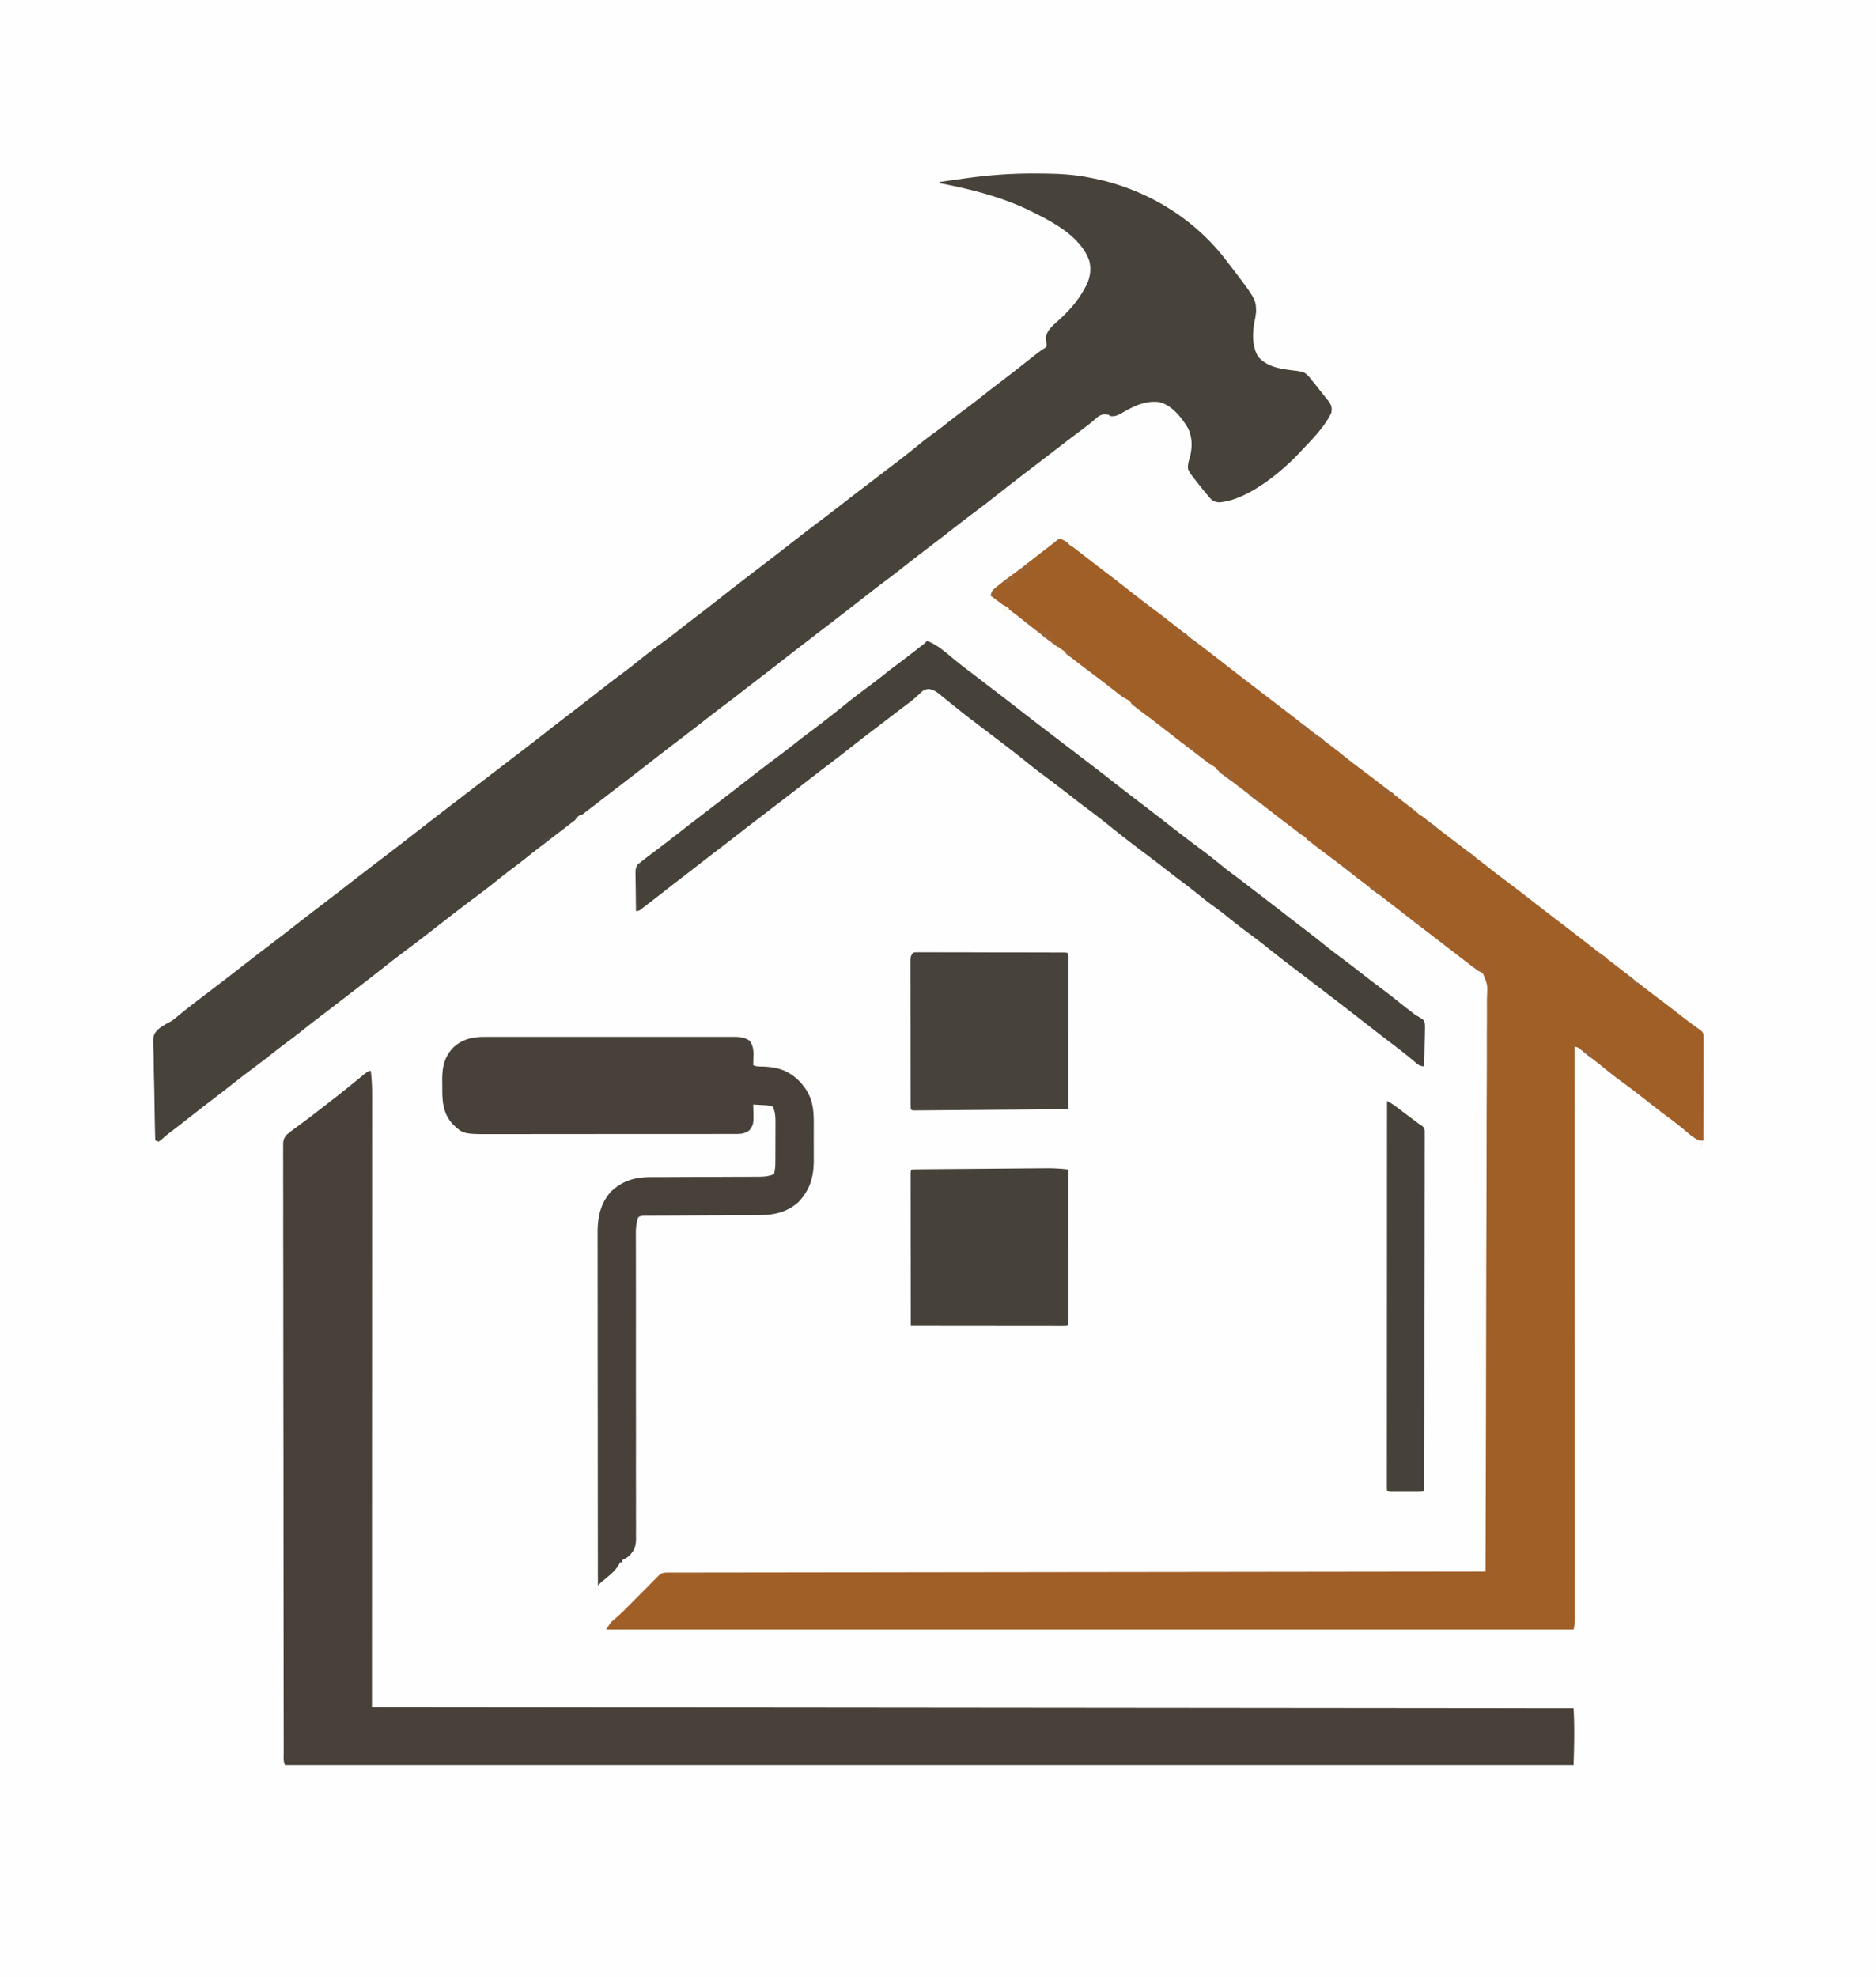<?xml version="1.0" encoding="UTF-8"?>
<svg data-bbox="0 0 1619 1706" height="1706" width="1619" xmlns="http://www.w3.org/2000/svg" data-type="ugc">
    <g>
        <path fill="#FEFEFE" d="M0 0h1619v1706H0z"/>
        <path fill="#A15F28" d="M915.89 465.265c2.322.809 3.828 1.813 5.762 3.325l2.082 1.611 2.203 1.736 2.3 1.787q2.312 1.796 4.618 3.6c2.869 2.242 5.756 4.46 8.645 6.676l3.129 2.41q3.724 2.864 7.46 5.711c7.332 5.592 14.638 11.211 21.879 16.921a1131 1131 0 0 0 23.97 18.395c4.99 3.73 9.897 7.552 14.787 11.41 7.354 5.801 14.79 11.494 22.236 17.176a3115 3115 0 0 1 24.577 18.948A3416 3416 0 0 0 1079 590l6.25 4.812a5696 5696 0 0 0 15.25 11.688c19.312 14.764 19.312 14.764 28.312 21.875a657 657 0 0 0 15.125 11.562c6.005 4.47 11.878 9.076 17.703 13.776 4.644 3.737 9.373 7.34 14.156 10.896 10.693 7.98 21.23 16.17 31.753 24.37a2783 2783 0 0 0 16.076 12.42c3.218 2.475 6.42 4.971 9.62 7.468q11.074 8.636 22.255 17.133c10.334 7.853 20.58 15.816 30.811 23.805 4.117 3.21 8.25 6.39 12.439 9.507 9.424 7.05 18.715 14.268 28 21.5 8.075 6.29 16.197 12.516 24.335 18.725 8.696 6.641 17.34 13.348 25.972 20.073 5.21 4.054 10.443 8.075 15.693 12.077a1334 1334 0 0 1 17.219 13.356 1115 1115 0 0 0 23.718 18.207c5.973 4.46 11.841 9.047 17.712 13.64a379 379 0 0 0 15.73 11.657c1.87 1.453 1.87 1.453 2.87 3.453.094 2.96.126 5.896.114 8.856v2.779c0 3.04-.008 6.082-.016 9.123l-.004 6.314q-.007 8.32-.025 16.64-.014 8.486-.02 16.971-.016 16.659-.048 33.317a1275 1275 0 0 1-4.308-2.353l-2.423-1.323c-2.976-1.737-5.492-3.807-8.082-6.074-4.9-4.213-9.95-8.139-15.144-11.988-6.909-5.135-13.699-10.427-20.48-15.727-9.523-7.466-9.523-7.466-19.25-14.66-6.41-4.592-12.496-9.58-18.632-14.526a559 559 0 0 0-8.619-6.751 424 424 0 0 1-4.5-3.54l-2.437-1.933-2.18-1.742c-1.998-1.563-1.998-1.563-4.945-2.383v3.195q.027 69.678.042 139.355v2.13l.013 68.296v2.259q.007 36.262.02 72.523a250198 250198 0 0 1 .02 85.024v2.09q.002 16.68.011 33.36.01 16.756.007 33.513-.002 9.084.006 18.168.007 8.307.002 16.613-.001 3.015.004 6.029.003 4.08-.002 8.16l.008 2.394c-.011 3.541-.265 6.426-1.131 9.89H523c4.443-6.665 4.443-6.665 7.375-9 6.055-5.085 11.506-10.801 17.06-16.42 2.18-2.2 4.374-4.388 6.565-6.58l3.918-3.952 4.27-4.297 2.192-2.219 2.1-2.11 1.903-1.918c2.796-2.6 4.703-2.63 8.418-2.634l3.097-.01 3.436.002 3.64-.008q5.038-.01 10.077-.01 5.468-.005 10.934-.016 9.595-.017 19.19-.024 14.266-.012 28.533-.034 23.997-.035 47.992-.06 23.769-.024 47.539-.056l2.982-.004 14.993-.02q53.14-.071 106.281-.132a721947 721947 0 0 0 138.433-.17l65.089-.083 3.023-.004q99.98-.126 199.96-.24c.17-48.795.33-97.59.423-146.385l.004-2.188q.045-23.539.083-47.078l.043-25.408c.043-24.825.118-49.65.21-74.476q.143-38.265.176-76.53l.011-12.955c.012-11.417.059-22.834.118-34.25q.087-17.214.067-34.427c-.007-6.22.003-12.437.057-18.656.048-5.692.05-11.381.017-17.073q-.008-3.091.04-6.182c.527-10.762.527-10.762-3.438-20.33-2.52-2.049-4.939-3.567-7.811-5.062a86 86 0 0 1-3.364-2.617l-2.949-2.258-5.014-3.843q-4.09-3.136-8.173-6.282l-3.25-2.5-6.5-5-1.624-1.25-3.262-2.509q-3.967-3.053-7.939-6.1A3573 3573 0 0 1 1211 788a3397 3397 0 0 0-25.946-20.012l-6.413-4.895a1841 1841 0 0 1-15.454-11.968c-6.399-4.999-12.864-9.898-19.375-14.75a633 633 0 0 1-19.66-15.243c-4.54-3.665-9.178-7.18-13.863-10.66-4.121-3.078-8.17-6.247-12.227-9.41l-2.356-1.837-2.324-1.811a2547 2547 0 0 0-21.468-16.531c-7.24-5.524-14.456-11.073-21.603-16.717-6.72-5.294-13.53-10.468-20.332-15.655a2223 2223 0 0 1-19.222-14.82c-7.29-5.69-14.593-11.352-22.007-16.879-6.704-4.999-13.29-10.131-19.852-15.316-9.86-7.772-19.786-15.45-29.852-22.952-7.41-5.537-14.688-11.242-21.979-16.934-2.95-2.298-5.913-4.582-8.88-6.86l-3.101-2.383-6.422-4.922c-4.863-3.728-9.713-7.465-14.477-11.32-6.267-5.047-12.736-9.827-19.188-14.634a3826 3826 0 0 1-10-7.491c.848-4.445 2.852-5.906 6.376-8.75l1.648-1.337c4.163-3.346 8.458-6.49 12.805-9.593 6.446-4.715 12.692-9.697 18.984-14.615 3.178-2.477 6.368-4.937 9.563-7.393l3.023-2.324L910 468l2.101-1.832C914 465 914 465 915.89 465.265"/>
        <path fill="#47423A" d="m891.313 149.688 3.118.006c15.05.044 29.757.402 44.57 3.307l2.767.52c45.213 8.703 87.088 33.204 115.483 69.917l1.401 1.803c25.305 32.914 25.305 32.914 25.36 44.138l-.324 2.184-.3 2.191a81 81 0 0 1-.91 4.512c-1.692 9.7-1.929 21.215 3.523 29.734 7.245 8.152 17.881 10.138 28.25 11.375 11.61 1.47 11.61 1.47 16.175 6.555l1.575 2.07c.632.746 1.265 1.49 1.917 2.258 2.103 2.53 4.09 5.126 6.083 7.743l2.503 3.097 2.497 3.152 2.312 2.891c1.985 3.363 2.254 5.018 1.688 8.86-5.926 12.518-16.571 23.027-26 33l-1.406 1.508c-15.978 17.073-45.315 41.211-69.634 42.94-4.983-.564-6.148-1.845-9.335-5.636l-1.383-1.613A220 220 0 0 1 1037 421l-1.436-1.795c-10.62-13.384-10.62-13.384-10.314-17.954.4-2.662.968-4.92 1.812-7.5 2.073-8.294 1.87-17.057-2.062-24.75-5.614-9.098-13.293-18.864-24-22-12.475-1.698-22.3 3.281-32.787 9.357-3.537 1.996-6.124 3.216-10.214 2.642l-1-1c-3.78-.723-5.841-.743-9.125 1.364a245 245 0 0 0-4.882 4.097c-3.494 2.965-7.126 5.688-10.805 8.414-7.116 5.308-14.163 10.697-21.187 16.125l-6.25 4.813-1.606 1.236a2942 2942 0 0 1-9.11 6.979c-12.222 9.327-24.393 18.72-36.457 28.253-6.043 4.773-12.164 9.428-18.338 14.03-5.875 4.391-11.665 8.885-17.446 13.399a1847 1847 0 0 1-15.606 12.04l-6.255 4.774c-7.372 5.63-14.713 11.294-21.995 17.039a578 578 0 0 1-12.687 9.75c-8.184 6.1-16.205 12.408-24.25 18.688a3939 3939 0 0 1-33.063 25.52c-3.952 3.019-7.892 6.054-11.832 9.089a3788 3788 0 0 1-6.305 4.844 1536 1536 0 0 0-16.55 12.859c-5.837 4.602-11.73 9.126-17.64 13.631a1840 1840 0 0 0-15.923 12.307 987 987 0 0 1-17.504 13.347c-5.65 4.264-11.218 8.636-16.8 12.988a2604 2604 0 0 1-21.329 16.426 3109 3109 0 0 0-24.593 18.96A3390 3390 0 0 1 540 674l-6.5 5-3.25 2.5-1.625 1.25-4.875 3.75-1.625 1.249-3.26 2.507-7.975 6.138a7288 7288 0 0 1-20.584 15.782 5532 5532 0 0 0-16.185 12.421q-3.228 2.484-6.461 4.961c-4.945 3.79-9.874 7.592-14.723 11.504a341 341 0 0 1-10.625 8.188c-4.602 3.426-9.098 6.958-13.562 10.562-6.444 5.195-13.02 10.184-19.657 15.129-11.753 8.762-23.317 17.774-34.883 26.781-8.325 6.483-16.694 12.901-25.148 19.215a855 855 0 0 0-18.363 14.145c-11.486 9.075-23.087 18.005-34.7 26.918l-6.25 4.812a2780 2780 0 0 1-10.996 8.426c-8.976 6.825-8.976 6.825-17.816 13.824-4.827 3.9-9.798 7.597-14.774 11.305A584 584 0 0 0 233 910.499a639 639 0 0 1-15 11.5 756 756 0 0 0-16.92 12.994q-5.79 4.575-11.643 9.069l-1.616 1.241q-3.212 2.464-6.426 4.926a1872 1872 0 0 0-20.147 15.652c-5.068 3.99-10.182 7.918-15.311 11.83-1.544 1.202-3.081 2.417-4.54 3.723-1.406 1.258-2.898 2.42-4.398 3.566l-3-1a2475 2475 0 0 1-.725-35.86c-.073-5.552-.172-11.101-.33-16.652a740 740 0 0 1-.273-16.087 250 250 0 0 0-.152-6.121c-.556-15.576-.556-15.576 2.856-20.108 3.758-3.563 8.044-5.828 12.624-8.173a74 74 0 0 0 4.051-3.144l1.648-1.34 1.614-1.328c7.4-6 14.95-11.786 22.535-17.55a5700 5700 0 0 0 12.698-9.685 2633 2633 0 0 0 18.003-13.93 2966 2966 0 0 1 23.397-18.034 3131 3131 0 0 0 24.602-18.966q11.655-9.075 23.398-18.034A2722 2722 0 0 0 302 762a2846 2846 0 0 1 23.856-18.364q5.574-4.253 11.144-8.51l2.03-1.55c5.013-3.83 9.995-7.697 14.97-11.576l4.36-3.394 2.17-1.69a5012 5012 0 0 1 35.174-27.1Q402.11 684.92 408.5 680a5920 5920 0 0 1 17.204-13.183 5408 5408 0 0 0 15.925-12.227q3.725-2.863 7.461-5.71c7.333-5.593 14.64-11.212 21.88-16.924 5.97-4.705 11.998-9.332 18.03-13.956a3898 3898 0 0 0 22-17c18.672-14.533 18.672-14.533 27.875-21.375 4.479-3.342 8.846-6.796 13.188-10.312 6.507-5.26 13.2-10.233 19.955-15.168a507 507 0 0 0 15.776-12.031c4.527-3.593 9.108-7.112 13.707-10.614a1328 1328 0 0 0 17.127-13.27c12.732-10.036 25.57-19.932 38.457-29.767A3251 3251 0 0 0 681 470c18.512-14.408 18.512-14.408 27.688-21.25 5.835-4.36 11.58-8.832 17.325-13.313 7.257-5.656 14.562-11.248 21.879-16.828q6.37-4.861 12.732-9.734 5.32-4.074 10.662-8.125a781 781 0 0 0 23.113-18.222c4.502-3.678 9.111-7.146 13.848-10.52 3.211-2.341 6.327-4.788 9.441-7.257A645 645 0 0 1 833.001 353a728 728 0 0 0 16.64-12.786c4.583-3.62 9.214-7.175 13.86-10.714 5.855-4.463 11.67-8.97 17.45-13.53 16.576-13.068 16.576-13.068 20.428-15.428 1.892-1.448 1.892-1.448 1.766-3.96q-.33-2.752-.687-5.5c1.249-7.091 8.737-12.32 13.747-17.12 8.005-7.7 14.49-15.173 19.795-24.963l1.387-2.515c3.432-6.889 4.51-13.899 2.676-21.422-7.783-22.202-34.235-34.999-54.092-44.68-23.998-11.165-49.12-17.31-74.97-22.383v-1q7.112-1.021 14.227-2.026 2.404-.34 4.807-.686c20.459-2.942 40.596-4.676 61.278-4.6"/>
        <path fill="#474139" d="M320 924a165 165 0 0 1 1.123 19.648l.004 2.794q.002 4.611-.007 9.223 0 3.34.003 6.68.002 9.18-.007 18.36-.005 9.016-.002 18.032 0 18.328-.008 36.658c-.009 16.522-.01 33.044-.011 49.566-.006 39.721-.02 79.443-.033 119.164L321 1473l1037 1c.96 16.305.51 32.675 0 49H246c-1.656-3.311-1.142-7.01-1.137-10.65l-.008-2.76c-.008-3.086-.008-6.173-.009-9.26l-.013-6.664q-.017-9.196-.022-18.394-.01-8.887-.025-17.774c-.026-15.88-.041-31.758-.054-47.637l-.013-15.774a182410 182410 0 0 1-.07-103.249v-2.438q-.02-39.141-.085-78.282a57488 57488 0 0 1-.077-91.795v-2.258c-.004-12.003-.025-24.006-.051-36.009q-.04-18.086-.023-36.173c.005-6.536.002-13.072-.022-19.609q-.033-8.966-.003-17.933.005-3.252-.018-6.504a647 647 0 0 1 .012-8.81l-.039-2.578c.064-4.341.238-5.936 3.081-9.419L250 977l1.83-1.51 1.701-1.252 1.935-1.435 2.034-1.49 4.32-3.208 2.154-1.596c4.451-3.315 8.838-6.716 13.226-10.115l3.854-2.98c8.98-6.932 17.904-13.918 26.644-21.152C317.744 924 317.744 924 320 924"/>
        <path fill="#47413A" d="m418.97 894.619 2.884-.014c3.161-.012 6.322-.003 9.483.007q3.417-.007 6.832-.016c6.165-.014 12.33-.009 18.495.001 6.457.008 12.914 0 19.37-.004q17.296-.007 34.593.019 15.675.018 31.349-.003 18.225-.025 36.45-.013 9.64.008 19.28-.005 9.057-.013 18.113.015 3.325.006 6.65-.004c3.023-.008 6.046.002 9.07.017l2.661-.02c5 .048 8.486.591 12.8 3.401 3.108 4.496 3.388 8.563 3.188 13.875l-.041 2.086c-.035 1.68-.09 3.36-.147 5.039 2.664 1.332 5.14 1.158 8.07 1.239 13.165.398 22.596 3.4 32.063 12.902 10.169 11.032 12.186 20.698 12.133 35.453l.006 3.596q.001 3.747-.011 7.493c-.01 3.805 0 7.61.013 11.415l-.008 7.308.012 3.42c-.081 13.826-3.39 24.895-13.051 35.135-9.895 9.062-21.631 11.495-34.71 11.455l-3.3.026c-3.562.025-7.123.03-10.686.035q-3.732.021-7.464.047c-6.522.041-13.044.067-19.566.087-10.467.035-20.934.097-31.4.159-3.656.019-7.311.03-10.967.041l-6.687.031-3.088.003-2.82.017-2.451.008c-2.283.053-2.283.053-5.088 1.13-2.47 6.004-2.272 11.967-2.231 18.38l-.003 3.453c0 3.816.013 7.63.026 11.446q.005 4.106.004 8.21.003 8.838.022 17.676c.017 9.316.013 18.631.006 27.947l-.007 9.568-.002 2.416q-.008 13.597-.008 27.194v2.51c0 13.429.019 26.857.043 40.285q.036 20.694-.003 41.387-.024 12.757.027 25.514.032 8.742-.004 17.484-.021 5.04.015 10.083c.026 3.647.01 7.292-.019 10.94l.055 3.205c-.108 6.564-1.444 10.021-6.03 14.761-1.882 1.533-3.679 2.557-5.89 3.541v2h-2l-.766 1.754c-3.403 6.19-9.819 10.838-15.235 15.246q-1.516 1.484-3 3a192816 192816 0 0 1-.111-136.444q-.015-22.735-.043-45.471-.028-23.334-.034-46.668-.004-14.395-.028-28.79-.015-9.874-.01-19.75c0-3.796-.001-7.593-.012-11.39-.012-4.12-.008-8.242-.002-12.364l-.018-3.614c.048-13.472 2.494-25.871 12.133-35.947 10.157-9.254 20.874-12.026 34.468-11.963l3.257-.02c3.515-.02 7.03-.02 10.545-.02q3.688-.018 7.375-.04c6.447-.037 12.894-.057 19.341-.072q15.503-.037 31.006-.122c3.604-.016 7.208-.02 10.812-.023l6.625-.03 3.028.007c4.957-.037 9.022-.32 13.668-2.279.74-3.316 1.13-6.392 1.145-9.787l.02-2.792.003-2.98.01-3.096q.008-3.237.008-6.473c.002-3.294.02-6.588.039-9.882q.005-3.15.006-6.299l.021-2.974c-.016-4.927-.137-9.157-2.252-13.717-3.042-1.521-6.28-1.374-9.625-1.563l-2.14-.13q-2.618-.158-5.235-.307l.106 3.035c.34 13.738.34 13.738-3.106 18.965-4.536 3.695-8.87 3.425-14.449 3.388l-2.897.016c-3.206.014-6.413.007-9.62 0l-6.894.02c-6.246.019-12.492.018-18.738.012-5.216-.003-10.432.003-15.648.009-13.014.015-26.028.011-39.042-.001-11.286-.01-22.572.003-33.858.027q-17.4.037-34.8.027a6172 6172 0 0 0-19.523.017q-9.186.021-18.374-.008-3.364-.005-6.73.01c-26.568.115-26.568.115-35.93-8.822-8.222-9.316-8.85-19.058-8.812-31.049.003-2.076-.02-4.15-.046-6.226-.055-11.376 1.47-19.939 9.361-28.42 7.986-7.59 17.235-9.464 27.97-9.381"/>
        <path fill="#464239" d="M800 553c9.678 3.479 17.724 11.32 25.657 17.712 3.715 2.992 7.455 5.926 11.292 8.76 3.248 2.42 6.446 4.901 9.652 7.373q5.721 4.405 11.463 8.784a2832 2832 0 0 1 22.483 17.348c11.367 8.855 22.816 17.601 34.264 26.35q6.404 4.895 12.806 9.793a7647 7647 0 0 0 10.738 8.2c7.249 5.528 14.467 11.087 21.625 16.732 7.27 5.73 14.622 11.355 21.98 16.971a2873 2873 0 0 1 22.29 17.164c9.684 7.542 19.384 15.054 29.221 22.395 7.137 5.327 14.195 10.681 21.037 16.383 3.713 3.032 7.562 5.875 11.41 8.734 3.657 2.73 7.273 5.51 10.885 8.298a2685 2685 0 0 0 11.251 8.625 2634 2634 0 0 1 22.208 17.142 1696 1696 0 0 0 15.426 11.861 710 710 0 0 1 15.874 12.438c5.657 4.562 11.416 8.96 17.247 13.297 5.117 3.813 10.164 7.71 15.191 11.64a953 953 0 0 0 17.5 13.375 477 477 0 0 1 15 11.621 608 608 0 0 0 9.188 7.192l3.136 2.417c2.873 2.282 2.873 2.282 4.993 3.405 4.814 2.817 4.814 2.817 5.796 5.941.197 2.386.175 4.677.07 7.069l-.03 2.601c-.038 2.732-.126 5.46-.216 8.192q-.053 2.784-.095 5.568c-.077 4.541-.198 9.08-.342 13.619-4.308 0-6.462-2.543-9.625-5.187q-2.04-1.669-4.082-3.333l-2.143-1.748c-3.437-2.769-6.947-5.439-10.463-8.107-5.9-4.49-11.775-9.007-17.624-13.562l-2.26-1.76q-4.538-3.535-9.074-7.074a3623 3623 0 0 0-30.638-23.633 5390 5390 0 0 1-6.196-4.737l-2.065-1.58-4.17-3.191q-5.925-4.533-11.87-9.041c-8.456-6.415-16.87-12.86-25.119-19.54-5.964-4.8-12.107-9.355-18.25-13.925-5.877-4.387-11.631-8.9-17.331-13.516-4.302-3.471-8.721-6.73-13.219-9.945-3.513-2.595-6.91-5.317-10.309-8.058a511 511 0 0 0-16.3-12.61c-3.969-2.964-7.86-6.026-11.762-9.078-6.526-5.1-13.112-10.11-19.75-15.062a939 939 0 0 1-27.379-21.235c-6.97-5.614-14.006-11.103-21.188-16.444-5.031-3.749-9.992-7.58-14.933-11.447a1094 1094 0 0 0-19.75-15.062c-5.782-4.317-11.524-8.657-17.129-13.203-11.394-9.236-23.098-18.075-34.774-26.948C832.972 616.818 832.972 616.818 827 612l-2.27-1.812a614 614 0 0 1-4.685-3.786 751 751 0 0 0-6.732-5.402l-2.163-1.785c-3.435-2.704-5.514-4.115-9.908-4.805-3.644.663-4.873 1.41-7.43 4.028-4.312 4.151-8.865 7.683-13.675 11.238a571 571 0 0 0-9.074 6.886c-4.901 3.785-9.823 7.54-14.753 11.287-7.54 5.731-15.059 11.484-22.492 17.354-7.2 5.685-14.487 11.256-21.779 16.82A2727 2727 0 0 0 690 679c-9.32 7.265-18.707 14.44-28.104 21.604a3092 3092 0 0 0-26.165 20.165A1866 1866 0 0 1 620.5 732.5c-6.715 5.12-13.39 10.29-20.05 15.48-5.33 4.153-10.68 8.278-16.04 12.391-3.384 2.603-6.75 5.23-10.117 7.855-12.25 9.55-12.25 9.55-18.293 14.149l-2.812 2.148C551 786 551 786 549 786q-.185-7.98-.275-15.96-.037-2.715-.102-5.427c-.061-2.605-.09-5.207-.111-7.812l-.078-2.44c-.003-4.167.144-5.83 2.818-9.193L554 743l2.21-1.814 2.24-1.682 2.542-1.921 2.696-2.02q2.835-2.142 5.667-4.286l2.87-2.168c4.117-3.128 8.199-6.302 12.275-9.484l4.418-3.445 2.095-1.634c4.977-3.873 9.984-7.707 14.987-11.546l6.5-5q4.785-3.683 9.574-7.36C628.4 685.784 634.706 680.9 641 676c10.594-8.245 21.224-16.43 31.98-24.463 5.067-3.795 10.056-7.681 15.02-11.61 3.546-2.8 7.126-5.541 10.75-8.24 10.711-7.987 21.23-16.23 31.625-24.625 6.725-5.426 13.628-10.6 20.556-15.763 5.018-3.744 9.96-7.554 14.819-11.502 2.543-2.031 5.14-3.978 7.75-5.922 5.423-4.043 10.782-8.164 16.125-12.312l2.408-1.866 2.256-1.756 2.022-1.572c1.799-1.41 1.799-1.41 3.689-3.369"/>
        <path fill="#46423A" d="M922 1009q.035 26.181.052 52.362.007 12.156.023 24.312.015 10.59.02 21.181 0 5.612.01 11.223c.009 4.17.009 8.338.009 12.508l.01 3.786-.004 3.42.003 2.992C922 1143 922 1143 921 1144a94 94 0 0 1-5.245.12l-3.447.004-3.814-.01h-3.99q-5.433-.001-10.866-.013-5.67-.007-11.343-.008-10.747-.005-21.494-.021-12.231-.015-24.464-.022-25.168-.016-50.337-.05-.035-26.181-.052-52.362-.007-12.156-.023-24.312-.015-10.59-.02-21.181 0-5.612-.01-11.223c-.009-4.17-.009-8.338-.009-12.508l-.01-3.786.004-3.42-.003-2.992C786 1010 786 1010 787 1009a80 80 0 0 1 4.798-.165l3.148-.034 3.483-.022 3.647-.035q4.969-.045 9.937-.08 4.152-.031 8.304-.068 9.807-.082 19.615-.154 10.095-.074 20.188-.165 8.676-.078 17.35-.143 5.178-.039 10.354-.085c3.86-.035 7.721-.061 11.582-.087l3.428-.034c6.457-.034 12.758.273 19.166 1.072"/>
        <path fill="#47423A" d="M788 822c2.32-.372 2.32-.372 5.283-.367l3.395-.017 3.742.028 3.927-.007c3.56-.005 7.12.009 10.68.026 3.719.015 7.438.014 11.157.015q9.367.006 18.736.04c8.026.03 16.052.04 24.078.044 6.889.004 13.777.017 20.666.03q3.33.007 6.66.01 6.193.011 12.385.037l3.748.003 3.387.018 2.961.009C921 822 921 822 922 823a92 92 0 0 1 .12 5.207l.004 3.421-.01 3.786v3.961q-.001 5.393-.013 10.785c-.006 3.753-.006 7.506-.008 11.259q-.005 10.667-.021 21.334-.015 12.142-.022 24.283-.016 24.983-.05 49.964-26.376.231-52.754.443-12.246.098-24.492.205-10.67.094-21.34.177-5.654.043-11.307.096-6.3.057-12.6.1l-3.815.04-3.447.021-3.014.025C787 958 787 958 786 957a91 91 0 0 1-.134-5.111l-.013-3.357.002-3.715-.01-3.887q-.014-5.294-.012-10.587-.003-4.414-.008-8.827-.013-10.411-.01-20.823-.001-10.75-.026-21.5-.019-9.22-.018-18.44.002-5.51-.013-11.02a2877 2877 0 0 1 0-12.291c-.007-1.222-.012-2.444-.018-3.703l.013-3.374-.002-2.937C786 825 786 825 788 822"/>
        <path fill="#464239" d="M1197 950c3.5 1.684 6.405 3.704 9.5 6.063l3.188 2.417 1.648 1.256c2.711 2.06 5.438 4.098 8.164 6.139L1225 970l2.131 1.293C1229 973 1229 973 1229.498 975.378l-.003 2.877.026 3.32-.033 3.662.012 3.879c.011 3.56-.003 7.12-.021 10.68-.015 3.836-.007 7.672-.002 11.509a6018 6018 0 0 1-.031 22.553 9979 9979 0 0 0-.03 26.24c-.003 15.6-.026 31.201-.06 46.801a28007 28007 0 0 0-.062 48.291l-.006 11.256q-.013 21.63-.04 43.262l-.015 13.086q-.012 13.761-.041 27.522-.015 5.693-.019 11.387-.006 6.158-.026 12.314v3.676l-.013 3.304-.005 2.875C1229 1286 1229 1286 1228 1287c-2.207.1-4.416.13-6.625.133l-2.006.003q-2.104 0-4.207-.006c-2.153-.005-4.306 0-6.459.007q-2.04 0-4.078-.004l-3.773-.004C1198 1287 1198 1287 1197 1286a98 98 0 0 1-.123-5.37l-.006-3.553.009-3.953q0-2.08-.003-4.16-.002-5.744.007-11.487.005-6.183.002-12.366 0-10.72.008-21.443.011-15.5.012-31.003.004-25.148.019-50.295.014-24.435.02-48.87v-3.04l.005-15.1q.016-62.68.05-125.36"/>
        <path fill="#9C6333" d="m897 544 2.375.563c2.596.697 2.596.697 4.625-.563v4l4 2v3l1.875.813C912 555 912 555 914 558c-3.752-1.68-6.893-3.994-10.187-6.437l-1.655-1.198c-2.756-2.052-4.046-3.028-5.158-6.365"/>
        <path fill="#9A6131" d="M1404 841c4.275 2.748 8.141 5.693 12 9-3 1-3 1-6 1-1.562-1.437-1.562-1.437-3-3l-2-1 2-2-3-1z"/>
        <path fill="#9C6333" d="M1052 665h4v2l5-1 1 4h2l-1 4a1772 1772 0 0 1-5.5-3.937l-3.094-2.215L1052 666z"/>
        <path fill="#4A4741" d="M549 764h1l1 20 2 1-4 1z"/>
        <path fill="#F9FAF2" d="M968 601c7.714 4 7.714 4 9 8l-8-1z"/>
        <path fill="#9C6231" d="m1264 733 9 6c-3 2-3 2-5.625 1.5-2.375-1.5-2.375-1.5-3.187-4.625z"/>
        <path fill="#4D4641" d="m220 913 5 1-2 1zm-2 1 7 2c-4.75 3.875-4.75 3.875-7 5z"/>
        <path fill="#996334" d="M1366 906c5.461.88 5.461.88 8 2 1.5 3.125 1.5 3.125 2 6-3.948-1.67-6.818-4.18-10-7z"/>
        <path fill="#9B6131" d="m1184 764 6 3v2l2 1-2 2-8-6z"/>
        <path fill="#4A4641" d="m551 745 2 1v6l-3 1-1 2c-.25-6.625-.25-6.625 2-10"/>
        <path fill="#9C6232" d="m1080 684 6 3v2l2 1-2 2-8-6z"/>
        <path fill="#9D6534" d="M1133 632a775 775 0 0 1 4.438 2.875l2.496 1.617C1142 638 1142 638 1143 640l-10-2a88 88 0 0 1-1-5z"/>
        <path fill="#9A6131" d="M1193 679c3.579 1.652 6.748 3.783 10 6-3.66 1.22-4.581.49-8-1h-2z"/>
        <path fill="#996334" d="M887 486c1 2 1 2 .563 4-2.513 3.216-5.633 3.24-9.563 4 2.853-2.932 5.65-5.643 9-8"/>
        <path fill="#FAFAF5" d="m1412 841 4 2v3h-2l-1 2-3-3z"/>
        <path fill="#FAFAF5" d="m1028 545 4 2v3h-2l-1 2-3-3z"/>
        <path fill="#9C6437" d="M874 496c1 3 1 3 1 6h-4a126 126 0 0 0-6 2c2.853-2.932 5.65-5.643 9-8"/>
        <path fill="#FAFAF5" d="m924 465 4 2v3h-2l-1 2-3-3z"/>
        <path fill="#996234" d="m1158 746 8 2 1 5c-3.817-1.555-6.192-4.036-9-7"/>
        <path fill="#4D4741" d="m473 721 3 2-8 6-1-2a91 91 0 0 1 4-4h2z"/>
        <path fill="#9D6334" d="m1378 821 8 5-4 2c-3-2-3-2-3.687-4.625z"/>
        <path fill="#9B6235" d="M1122 624c6.875 3.75 6.875 3.75 8 6l-10-2v-2h2z"/>
        <path fill="#FAFAF3" d="m866 522 5 3c-1.25 1.563-1.25 1.563-3 3-2.187-.312-2.187-.312-4-1z"/>
        <path fill="#986234" d="M1025 549c6.429 4.143 6.429 4.143 9 7-4.75-.75-4.75-.75-7-3l-3-1z"/>
        <path fill="#FBF8F2" d="M1466 984h4l2 3h-2l-1 3h-2v-4l-2-1z"/>
        <path fill="#9D6233" d="m1274 833 1 3 5-2-1 5c-3.653-1.25-4.78-1.671-7-5z"/>
        <path fill="#A06534" d="M1220 794h7v6a698 698 0 0 1-3.5-2.437l-1.969-1.372L1220 795z"/>
        <path fill="#F9FAF6" d="m501 703 2 2-3 4-3-1-1 2c.398-2.886.79-3.822 3.063-5.75z"/>
        <path fill="#9C6234" d="m1018 544 7 4c-3.325 1.108-5.622.845-9 0v-2h2z"/>
        <path fill="#966236" d="m1232 709 3.375 1.813 1.898 1.019C1239 713 1239 713 1241 716l-5-1v-2l-4-2z"/>
        <path fill="#FDF9F2" d="m1044 659 6 4c-3.053.981-4.947.981-8 0z"/>
        <path fill="#9D6332" d="M1026 642c2.125.375 2.125.375 4 1v5l-6-4z"/>
        <path fill="#9D6332" d="M922 562c2.125.375 2.125.375 4 1v5l-6-4z"/>
        <path fill="#9E6233" d="M1168 754h6v4l2 1c-3 0-3 0-5.687-2.5z"/>
        <path fill="#FDF9EE" d="m913 558 7 5c-2 1-2 1-5.125.063L912 562z"/>
        <path fill="#FDFAF0" d="M1121 719c2.884 1.293 4.872 2.66 7 5l-7-1z"/>
        <path fill="#986031" d="M1120 717c2.875.313 2.875.313 6 1l2 3c-4 0-4 0-6.25-2z"/>
        <path fill="#FCF8EF" d="M1222 698h2v2l4 2-2 2-5-5z"/>
        <path fill="#996337" d="M858 508c.625 1.813.625 1.813 1 4l-2 3-2-1c.573-2.867.861-3.861 3-6"/>
    </g>
</svg>
